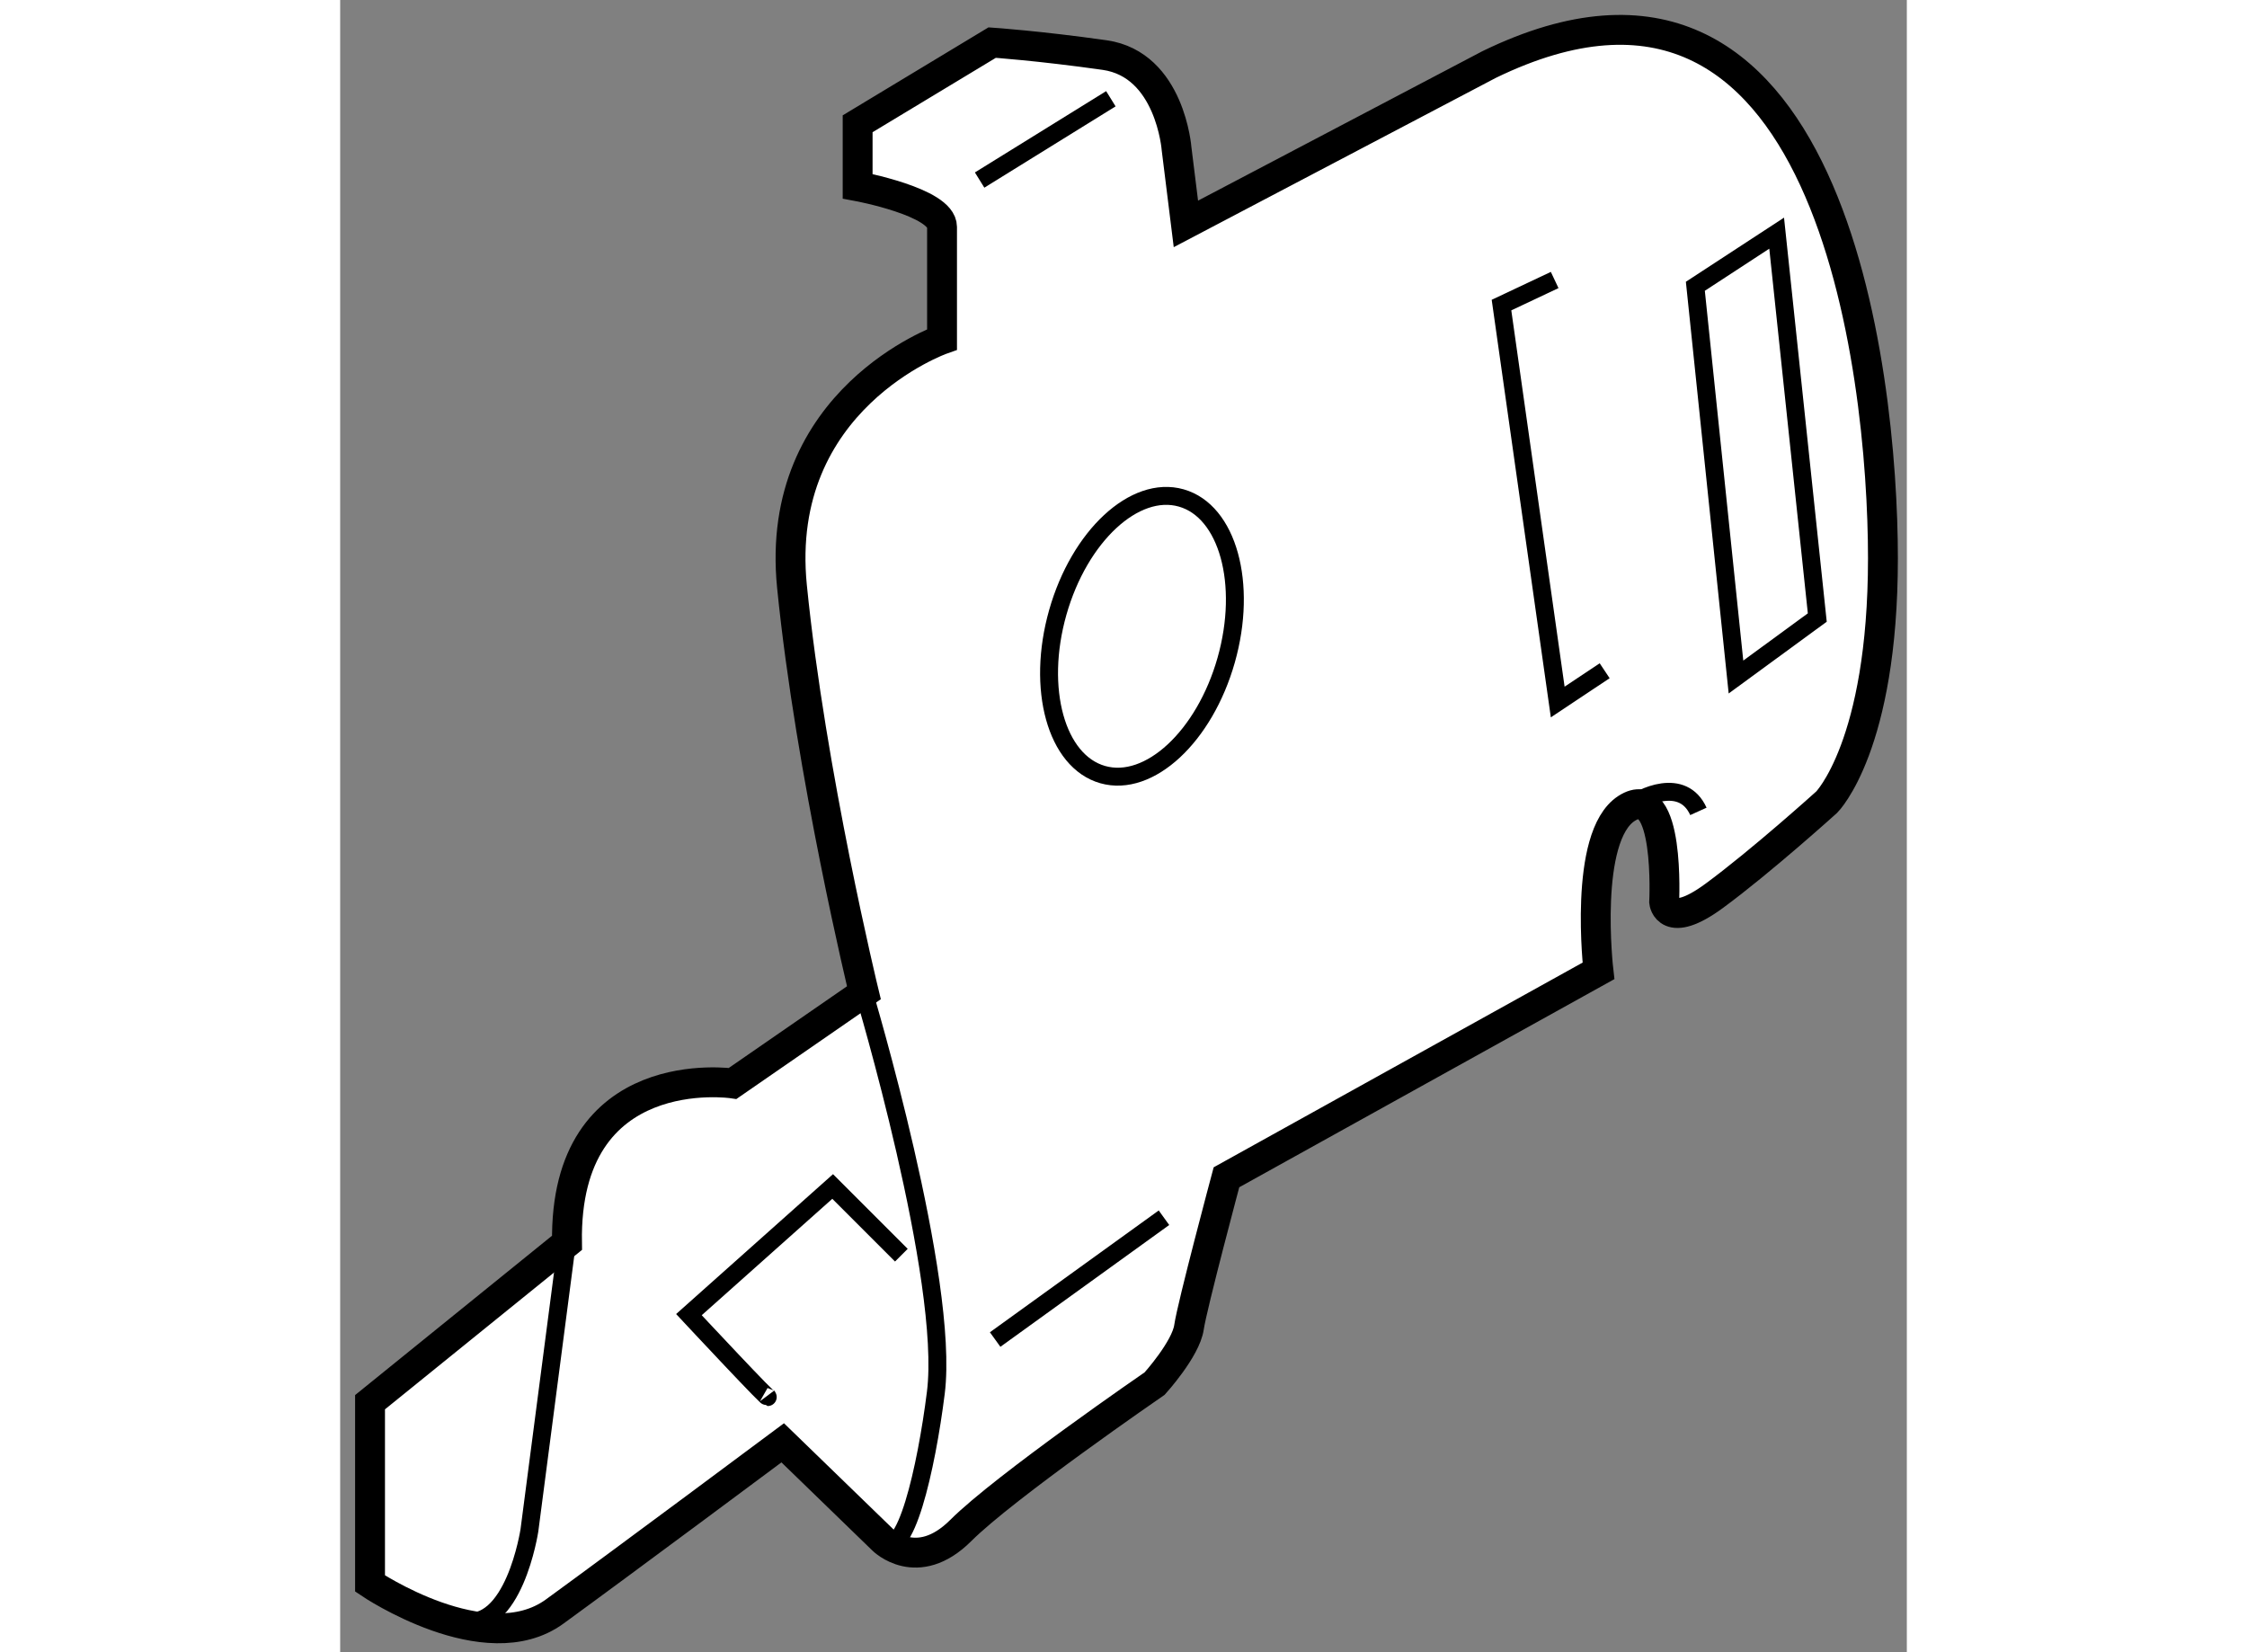 <?xml version="1.0" encoding="utf-8"?>
<!-- Generator: Adobe Illustrator 15.1.0, SVG Export Plug-In . SVG Version: 6.00 Build 0)  -->
<!DOCTYPE svg PUBLIC "-//W3C//DTD SVG 1.1//EN" "http://www.w3.org/Graphics/SVG/1.1/DTD/svg11.dtd">
<svg version="1.1" xmlns="http://www.w3.org/2000/svg" xmlns:xlink="http://www.w3.org/1999/xlink" x="0px" y="0px" width="244.8px"
	 height="180px" viewBox="189.435 106.605 26.225 27.657" enable-background="new 0 0 244.8 180" xml:space="preserve">
	
<rect x="189.435" y="106.605" width="26.225" height="27.657" fill="#808080" stroke="none"/>
	
<g><path fill="#FFFFFF" stroke="#000000" stroke-width="0.5" d="M198.097,108.677v1.046c0,0,1.413,0.262,1.413,0.681
			c0,0.418,0,1.883,0,1.883s-2.825,0.996-2.512,4.135c0.314,3.139,1.204,6.801,1.204,6.801l-2.197,1.518
			c0,0-2.824-0.418-2.773,2.668l-3.297,2.668v3.035c0,0,1.936,1.307,3.088,0.471c1.152-0.838,3.82-2.826,3.82-2.826l1.674,1.623
			c0,0,0.574,0.576,1.307-0.156s3.245-2.459,3.245-2.459s0.522-0.576,0.575-0.943c0.053-0.365,0.627-2.51,0.627-2.51l6.227-3.455
			c0,0-0.262-2.249,0.471-2.72s0.629,1.569,0.629,1.569s0.05,0.473,0.836-0.104s1.885-1.57,1.885-1.57s0.941-0.942,0.941-4.082
			c0-3.138-0.891-11.038-6.592-8.265l-5.076,2.668l-0.156-1.256c0,0-0.105-1.412-1.203-1.57c-1.1-0.156-1.884-0.209-1.884-0.209
			L198.097,108.677z"></path><path fill="none" stroke="#000000" stroke-width="0.3" d="M198.202,123.222c0,0,1.441,4.809,1.204,6.697
			c-0.157,1.256-0.523,2.877-0.89,2.459"></path><line fill="none" stroke="#000000" stroke-width="0.3" x1="203.225" y1="126.989" x2="200.399" y2="129.028"></line><path fill="none" stroke="#000000" stroke-width="0.3" d="M198.829,127.616l-1.15-1.15l-2.406,2.145c0,0,1.465,1.57,1.308,1.361"></path><path fill="none" stroke="#000000" stroke-width="0.3" d="M193.231,127.407l-0.628,4.814c0,0-0.261,1.725-1.15,1.516"></path><line fill="none" stroke="#000000" stroke-width="0.3" x1="200.139" y1="109.619" x2="202.336" y2="108.258"></line><polygon fill="none" stroke="#000000" stroke-width="0.3" points="213.481,110.508 212.12,111.397 212.8,117.938 214.161,116.942 
					"></polygon><polyline fill="none" stroke="#000000" stroke-width="0.3" points="209.765,111.292 208.875,111.712 209.816,118.356 
			210.602,117.833 		"></polyline><path fill="none" stroke="#000000" stroke-width="0.3" d="M210.968,120.135c0.262-0.21,0.943-0.522,1.203,0.052"></path><ellipse transform="matrix(0.962 0.273 -0.273 0.962 39.784 -50.962)" fill="none" stroke="#000000" stroke-width="0.3" cx="202.805" cy="117.31" rx="1.465" ry="2.407"></ellipse></g>


</svg>